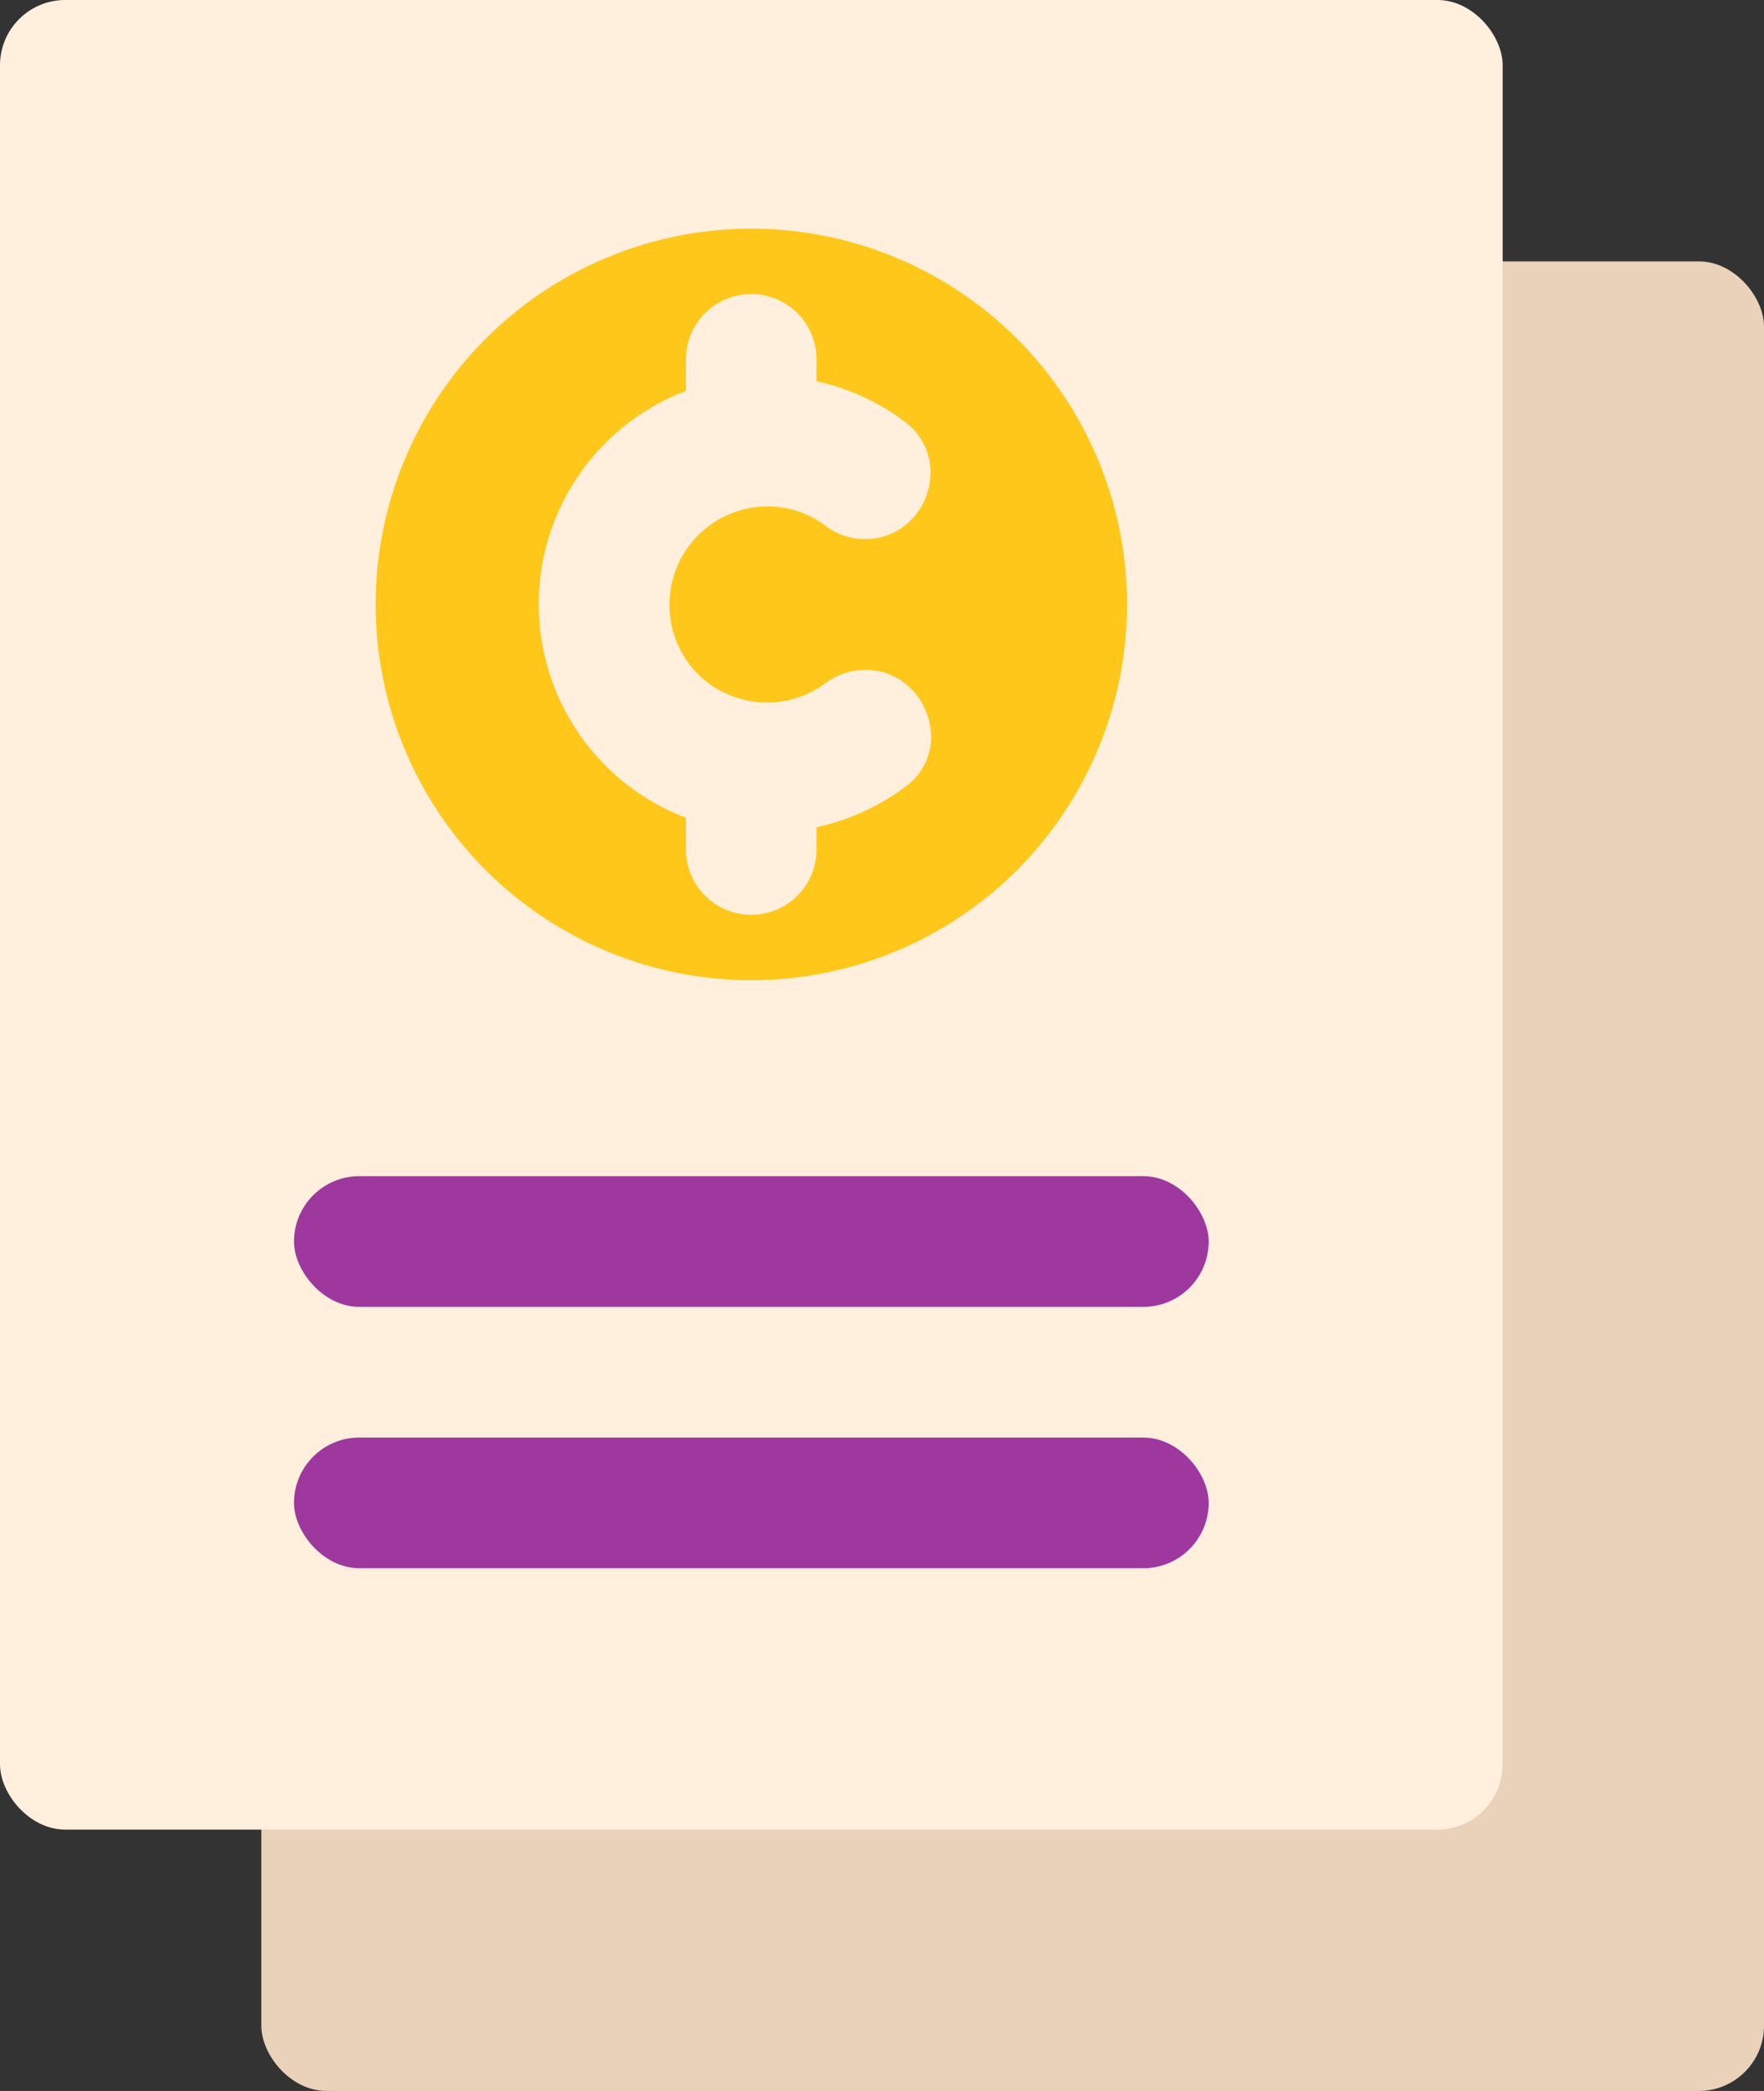 <?xml version="1.0" encoding="UTF-8"?><svg xmlns="http://www.w3.org/2000/svg" xmlns:xlink="http://www.w3.org/1999/xlink" height="448.0" preserveAspectRatio="xMidYMid meet" version="1.0" viewBox="67.0 32.0 378.0 448.0" width="378.0" zoomAndPan="magnify"><rect x="67.0" y="32.0" width="378.0" height="448.0" fill="#333333" stroke="none"/><g><g id="change1_1"><rect fill="#ead1b9" height="392" rx="13.974" width="322" x="123" y="88"/></g><g id="change2_1"><rect fill="#ffefdc" height="392" rx="13.974" width="322" x="67" y="32"/></g><g id="change3_1"><rect fill="#9e389e" height="28" rx="14" width="196" x="130" y="340"/></g><g id="change3_2"><rect fill="#9e389e" height="28" rx="14" width="196" x="130" y="284"/></g><g id="change4_1"><path d="M228,81a80.5,80.5,0,1,0,80.5,80.5A80.5,80.5,0,0,0,228,81Z" fill="#ffc719"/></g><g id="change2_2"><path d="M252.312,175.503a14.543,14.543,0,0,0-8.577,2.965,20.872,20.872,0,0,1-18.906,2.989,20.526,20.526,0,0,1-13.325-13.32A21.071,21.071,0,0,1,231.48,140.5a20.65,20.65,0,0,1,12.488,4.206,13.822,13.822,0,0,0,8.324,2.798c13.374,0,19.276-17.105,8.598-25.158a48.758,48.758,0,0,0-18.91-8.666V109a14,14,0,0,0-28,0v6.739a48.935,48.935,0,0,0,0,91.47V214a14,14,0,0,0,28,0v-4.775a48.769,48.769,0,0,0,19.313-8.878C271.701,192.33,265.451,175.503,252.312,175.503Z" fill="#ffefdc"/></g></g></svg>